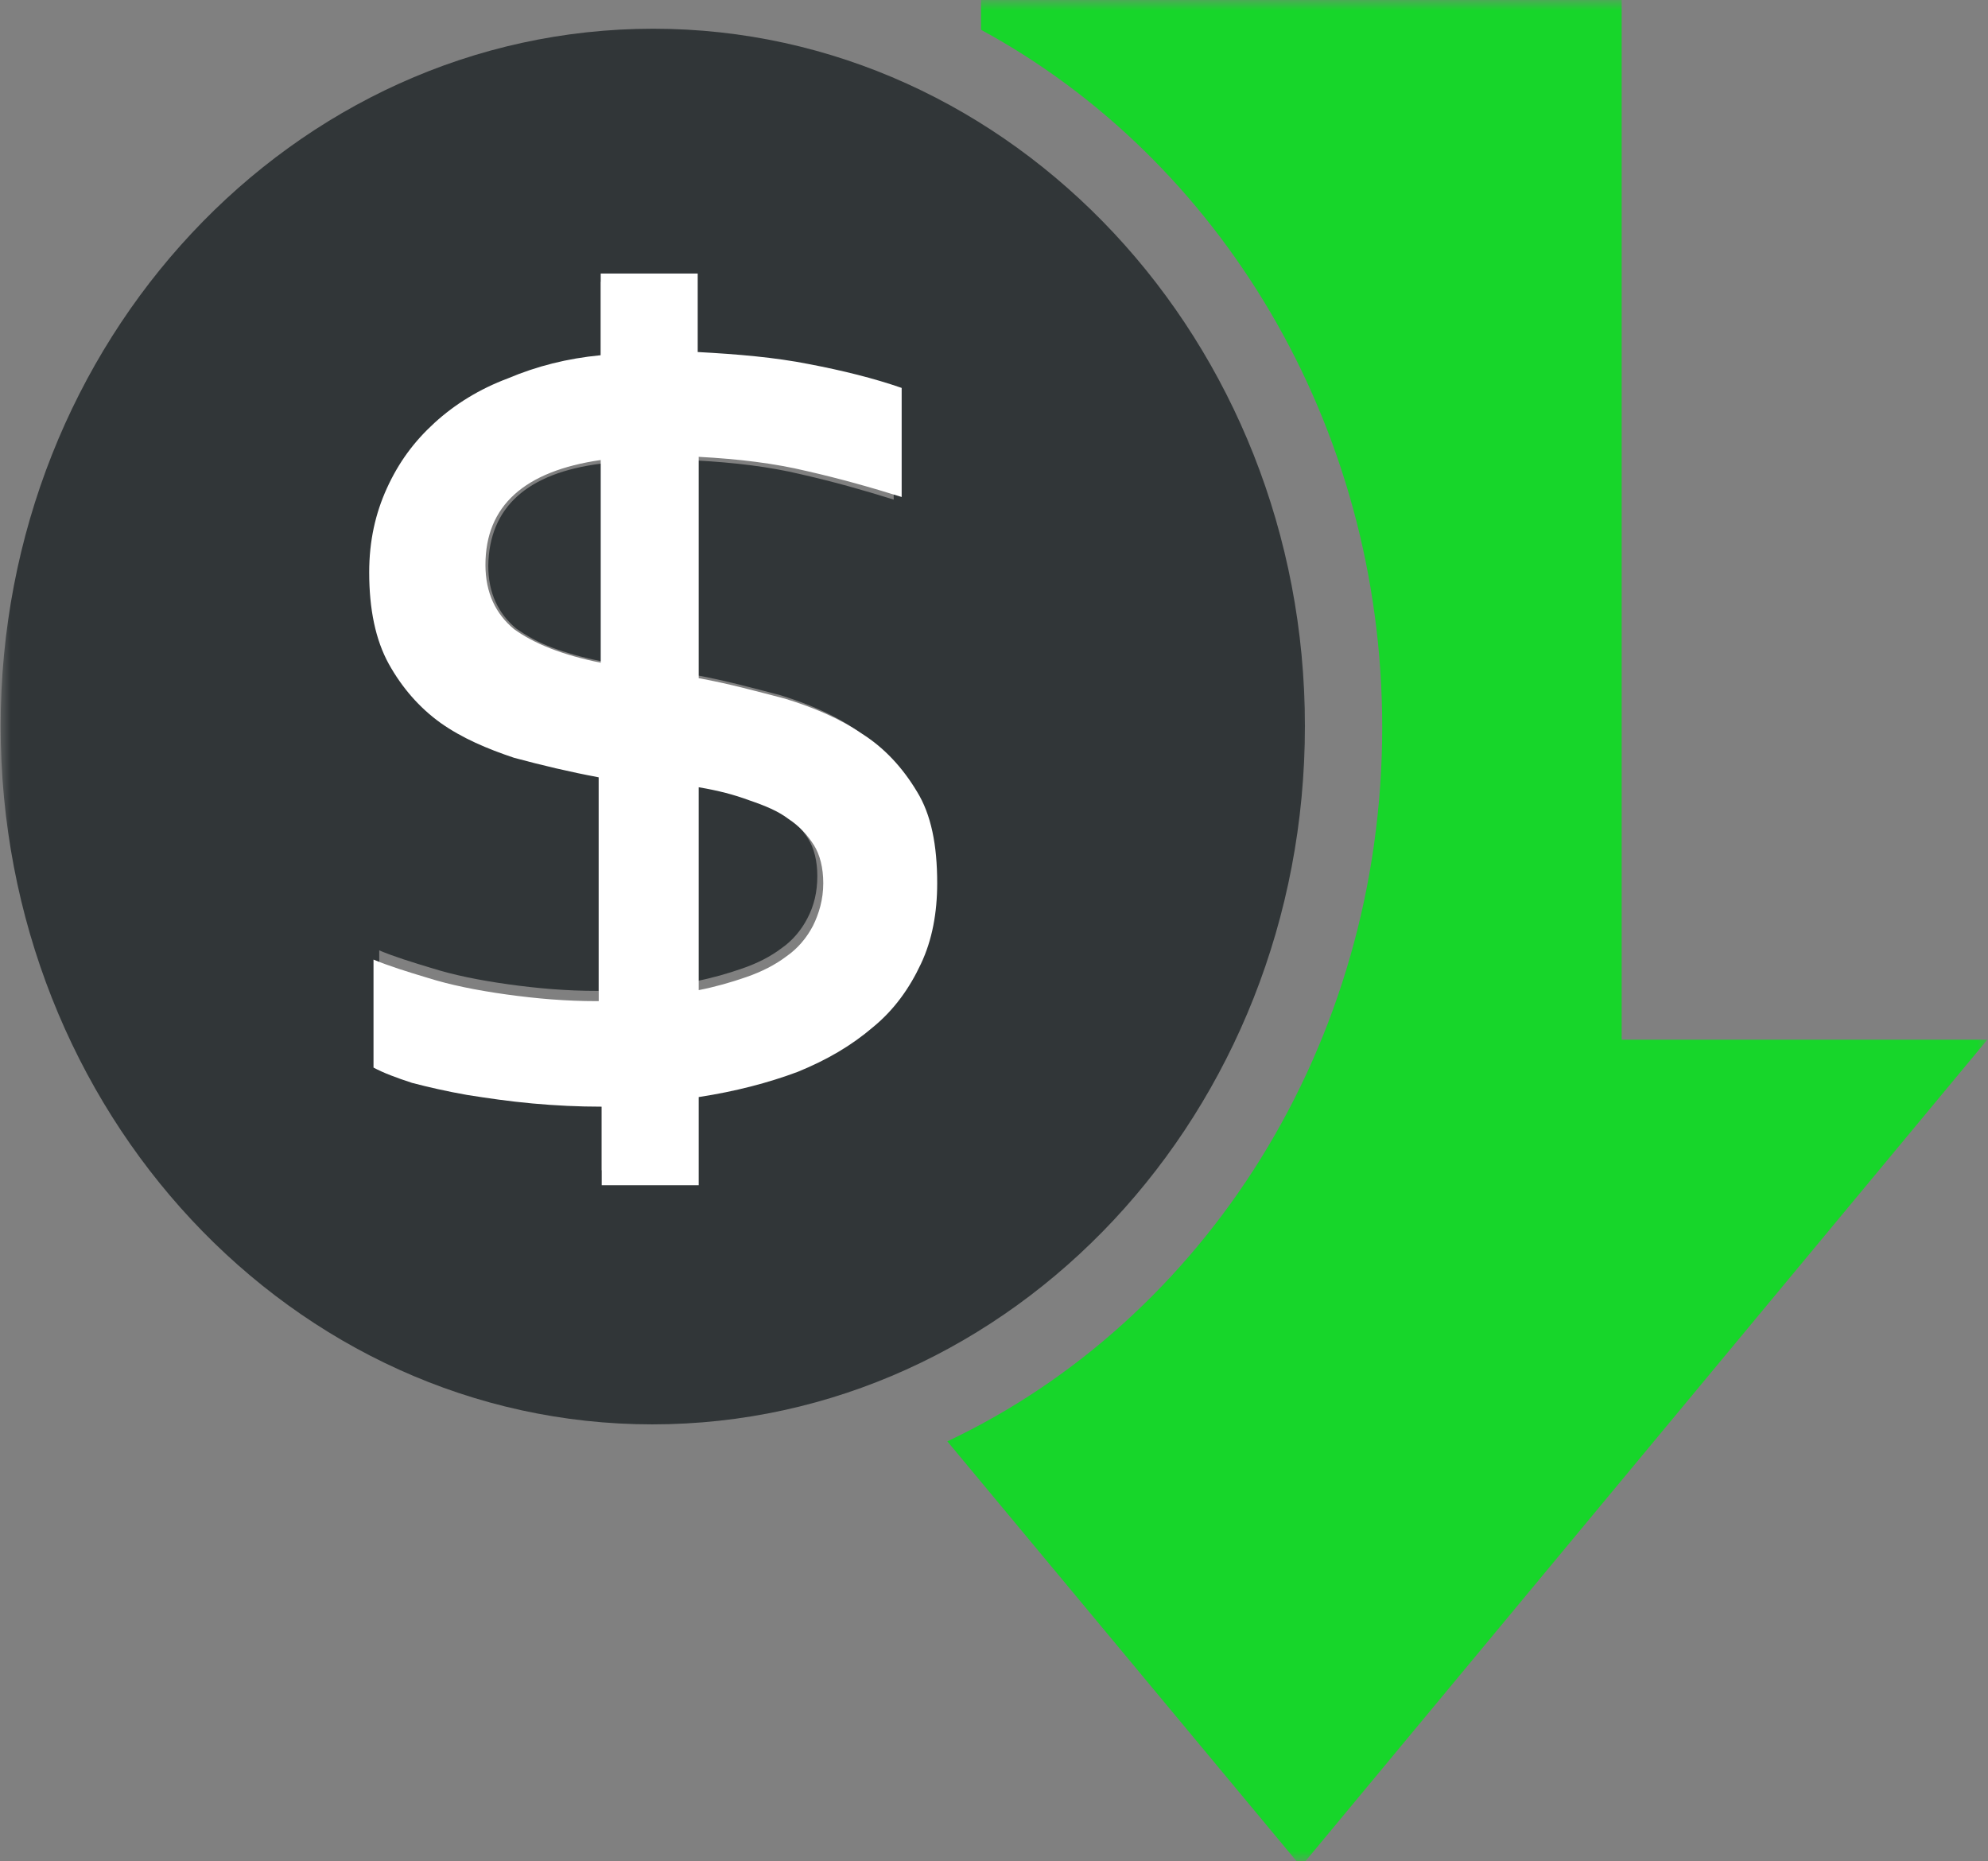 <svg width="94" height="88" viewBox="0 0 94 88" fill="none" xmlns="http://www.w3.org/2000/svg">
<rect x="0" y="0" width="94" height="88" fill="#808080" stroke="none"/>
<mask id="mask0_395_670" style="mask-type:luminance" maskUnits="userSpaceOnUse" x="43" y="0" width="51" height="88">
<path d="M43.083 0H93.999V88H43.083V0Z" fill="white"/>
</mask>
<g mask="url(#mask0_395_670)">
<path d="M93.966 49.156L61.516 88.246L44.794 68.144C56.911 62.415 65.356 49.451 65.356 34.375C65.356 20.003 57.615 7.497 46.385 1.408V0H76.678V49.156H93.966Z" fill="#17D62A"/>
</g>
<mask id="mask1_395_670" style="mask-type:luminance" maskUnits="userSpaceOnUse" x="0" y="0" width="63" height="70">
<path d="M0 0H62.666V69.274H0V0Z" fill="white"/>
</mask>
<g mask="url(#mask1_395_670)">
<path d="M38.646 41.413C38.646 42.166 38.493 42.821 38.172 43.426C37.881 43.983 37.468 44.474 36.948 44.834C36.428 45.227 35.816 45.538 35.112 45.783C34.408 46.029 33.658 46.242 32.909 46.389V36.993C33.796 37.141 34.546 37.337 35.249 37.599C35.969 37.844 36.565 38.09 37.039 38.45C37.56 38.794 37.927 39.203 38.218 39.661C38.493 40.103 38.646 40.709 38.646 41.413ZM23.132 26.746C23.132 27.99 23.561 29.005 24.448 29.709C25.305 30.413 26.666 30.904 28.487 31.264V21.917C24.922 22.359 23.132 23.98 23.132 26.746ZM38.646 41.413C38.646 42.166 38.493 42.821 38.172 43.426C37.881 43.983 37.468 44.474 36.948 44.834C36.428 45.227 35.816 45.538 35.112 45.783C34.408 46.029 33.658 46.242 32.909 46.389V36.993C33.796 37.141 34.546 37.337 35.249 37.599C35.969 37.844 36.565 38.09 37.039 38.45C37.56 38.794 37.927 39.203 38.218 39.661C38.493 40.103 38.646 40.709 38.646 41.413ZM28.441 21.917V31.264C26.621 30.904 25.305 30.364 24.402 29.709C23.561 29.005 23.087 28.04 23.087 26.746C23.132 23.98 24.922 22.359 28.441 21.917ZM61.702 34.325C61.702 52.577 47.887 67.341 30.843 67.341C13.846 67.341 0.03 52.577 0.03 34.325C0.03 16.139 13.846 1.358 30.889 1.358C47.887 1.358 61.702 16.139 61.702 34.325ZM43.894 41.364C43.894 39.661 43.572 38.254 42.96 37.141C42.303 36.044 41.461 35.127 40.421 34.472C39.396 33.769 38.218 33.278 36.902 32.868C35.586 32.525 34.27 32.164 32.909 31.919V21.77C34.745 21.868 36.382 22.065 37.881 22.425C39.396 22.769 40.849 23.178 42.257 23.62V18.595C40.987 18.153 39.533 17.792 37.988 17.498C36.428 17.187 34.699 17.04 32.863 16.941V13.324H28.395V17.089C26.85 17.236 25.443 17.596 24.127 18.153C22.811 18.644 21.679 19.348 20.746 20.199C19.797 21.066 19.093 22.016 18.543 23.227C18.022 24.373 17.732 25.633 17.732 27.09C17.732 28.792 18.022 30.2 18.634 31.313C19.246 32.41 20.042 33.327 21.021 34.031C22.015 34.734 23.178 35.225 24.402 35.635C25.672 35.978 26.988 36.289 28.304 36.535V46.847H28.212C26.804 46.847 25.443 46.733 24.035 46.536C22.628 46.34 21.449 46.094 20.455 45.783C19.476 45.489 18.634 45.227 17.931 44.932V49.908C18.39 50.154 18.956 50.367 19.705 50.612C20.455 50.809 21.312 51.005 22.245 51.169C23.178 51.316 24.173 51.464 25.259 51.562C26.33 51.66 27.37 51.709 28.441 51.709V55.327H32.909V51.267C34.607 51.005 36.106 50.612 37.468 50.105C38.83 49.548 39.946 48.894 40.941 48.042C41.92 47.24 42.624 46.242 43.144 45.129C43.664 43.983 43.894 42.722 43.894 41.364ZM38.218 39.661C38.493 40.103 38.646 40.709 38.646 41.413C38.646 42.166 38.493 42.821 38.172 43.426C37.881 43.983 37.468 44.474 36.948 44.834C36.428 45.227 35.816 45.538 35.112 45.783C34.408 46.029 33.658 46.242 32.909 46.389V36.993C33.796 37.141 34.546 37.337 35.249 37.599C35.969 37.844 36.565 38.09 37.039 38.45C37.56 38.794 37.927 39.203 38.218 39.661ZM28.441 21.917V31.264C26.621 30.904 25.305 30.364 24.402 29.709C23.561 29.005 23.087 28.04 23.087 26.746C23.132 23.98 24.922 22.359 28.441 21.917Z" fill="#313638"/>
</g>
<path d="M43.356 37.422C42.681 36.296 41.817 35.355 40.749 34.684C39.697 33.961 38.487 33.457 37.137 33.037C35.786 32.685 34.435 32.315 33.037 32.063V21.598C34.922 21.699 36.603 21.901 38.142 22.27C39.697 22.623 41.189 23.043 42.634 23.496V18.34C41.33 17.886 39.838 17.516 38.252 17.214C36.65 16.895 34.875 16.744 32.99 16.643V12.931H28.404V16.794C26.818 16.945 25.373 17.315 24.022 17.886C22.671 18.39 21.509 19.112 20.551 19.986C19.577 20.876 18.855 21.85 18.289 23.093C17.755 24.269 17.457 25.562 17.457 27.057C17.457 28.804 17.755 30.249 18.384 31.391C19.012 32.517 19.829 33.457 20.834 34.179C21.855 34.902 23.048 35.406 24.305 35.826C25.608 36.178 26.959 36.498 28.31 36.75V47.332H28.216C26.771 47.332 25.373 47.214 23.928 47.013C22.483 46.811 21.274 46.559 20.253 46.24C19.247 45.938 18.384 45.669 17.661 45.367V50.473C18.132 50.725 18.713 50.944 19.483 51.196C20.253 51.397 21.132 51.599 22.09 51.767C23.048 51.918 24.069 52.069 25.184 52.17C26.284 52.27 27.352 52.321 28.451 52.321V56.033H33.037V51.867C34.781 51.599 36.32 51.196 37.718 50.675C39.116 50.104 40.262 49.432 41.283 48.558C42.288 47.735 43.011 46.711 43.545 45.568C44.079 44.443 44.314 43.149 44.314 41.755C44.314 39.958 44.032 38.513 43.356 37.422ZM28.451 31.341C26.582 30.971 25.232 30.417 24.305 29.745C23.441 29.023 22.954 28.032 22.954 26.705C22.954 23.916 24.792 22.27 28.404 21.749V31.341H28.451ZM38.44 43.771C38.142 44.342 37.718 44.846 37.184 45.215C36.65 45.619 36.022 45.938 35.299 46.19C34.577 46.442 33.807 46.66 33.037 46.811V37.22C33.948 37.371 34.718 37.573 35.44 37.841C36.179 38.093 36.791 38.345 37.278 38.715C37.812 39.068 38.189 39.488 38.487 39.958C38.77 40.411 38.927 41.033 38.927 41.755C38.927 42.528 38.723 43.2 38.44 43.771Z" fill="white"/>
</svg>
